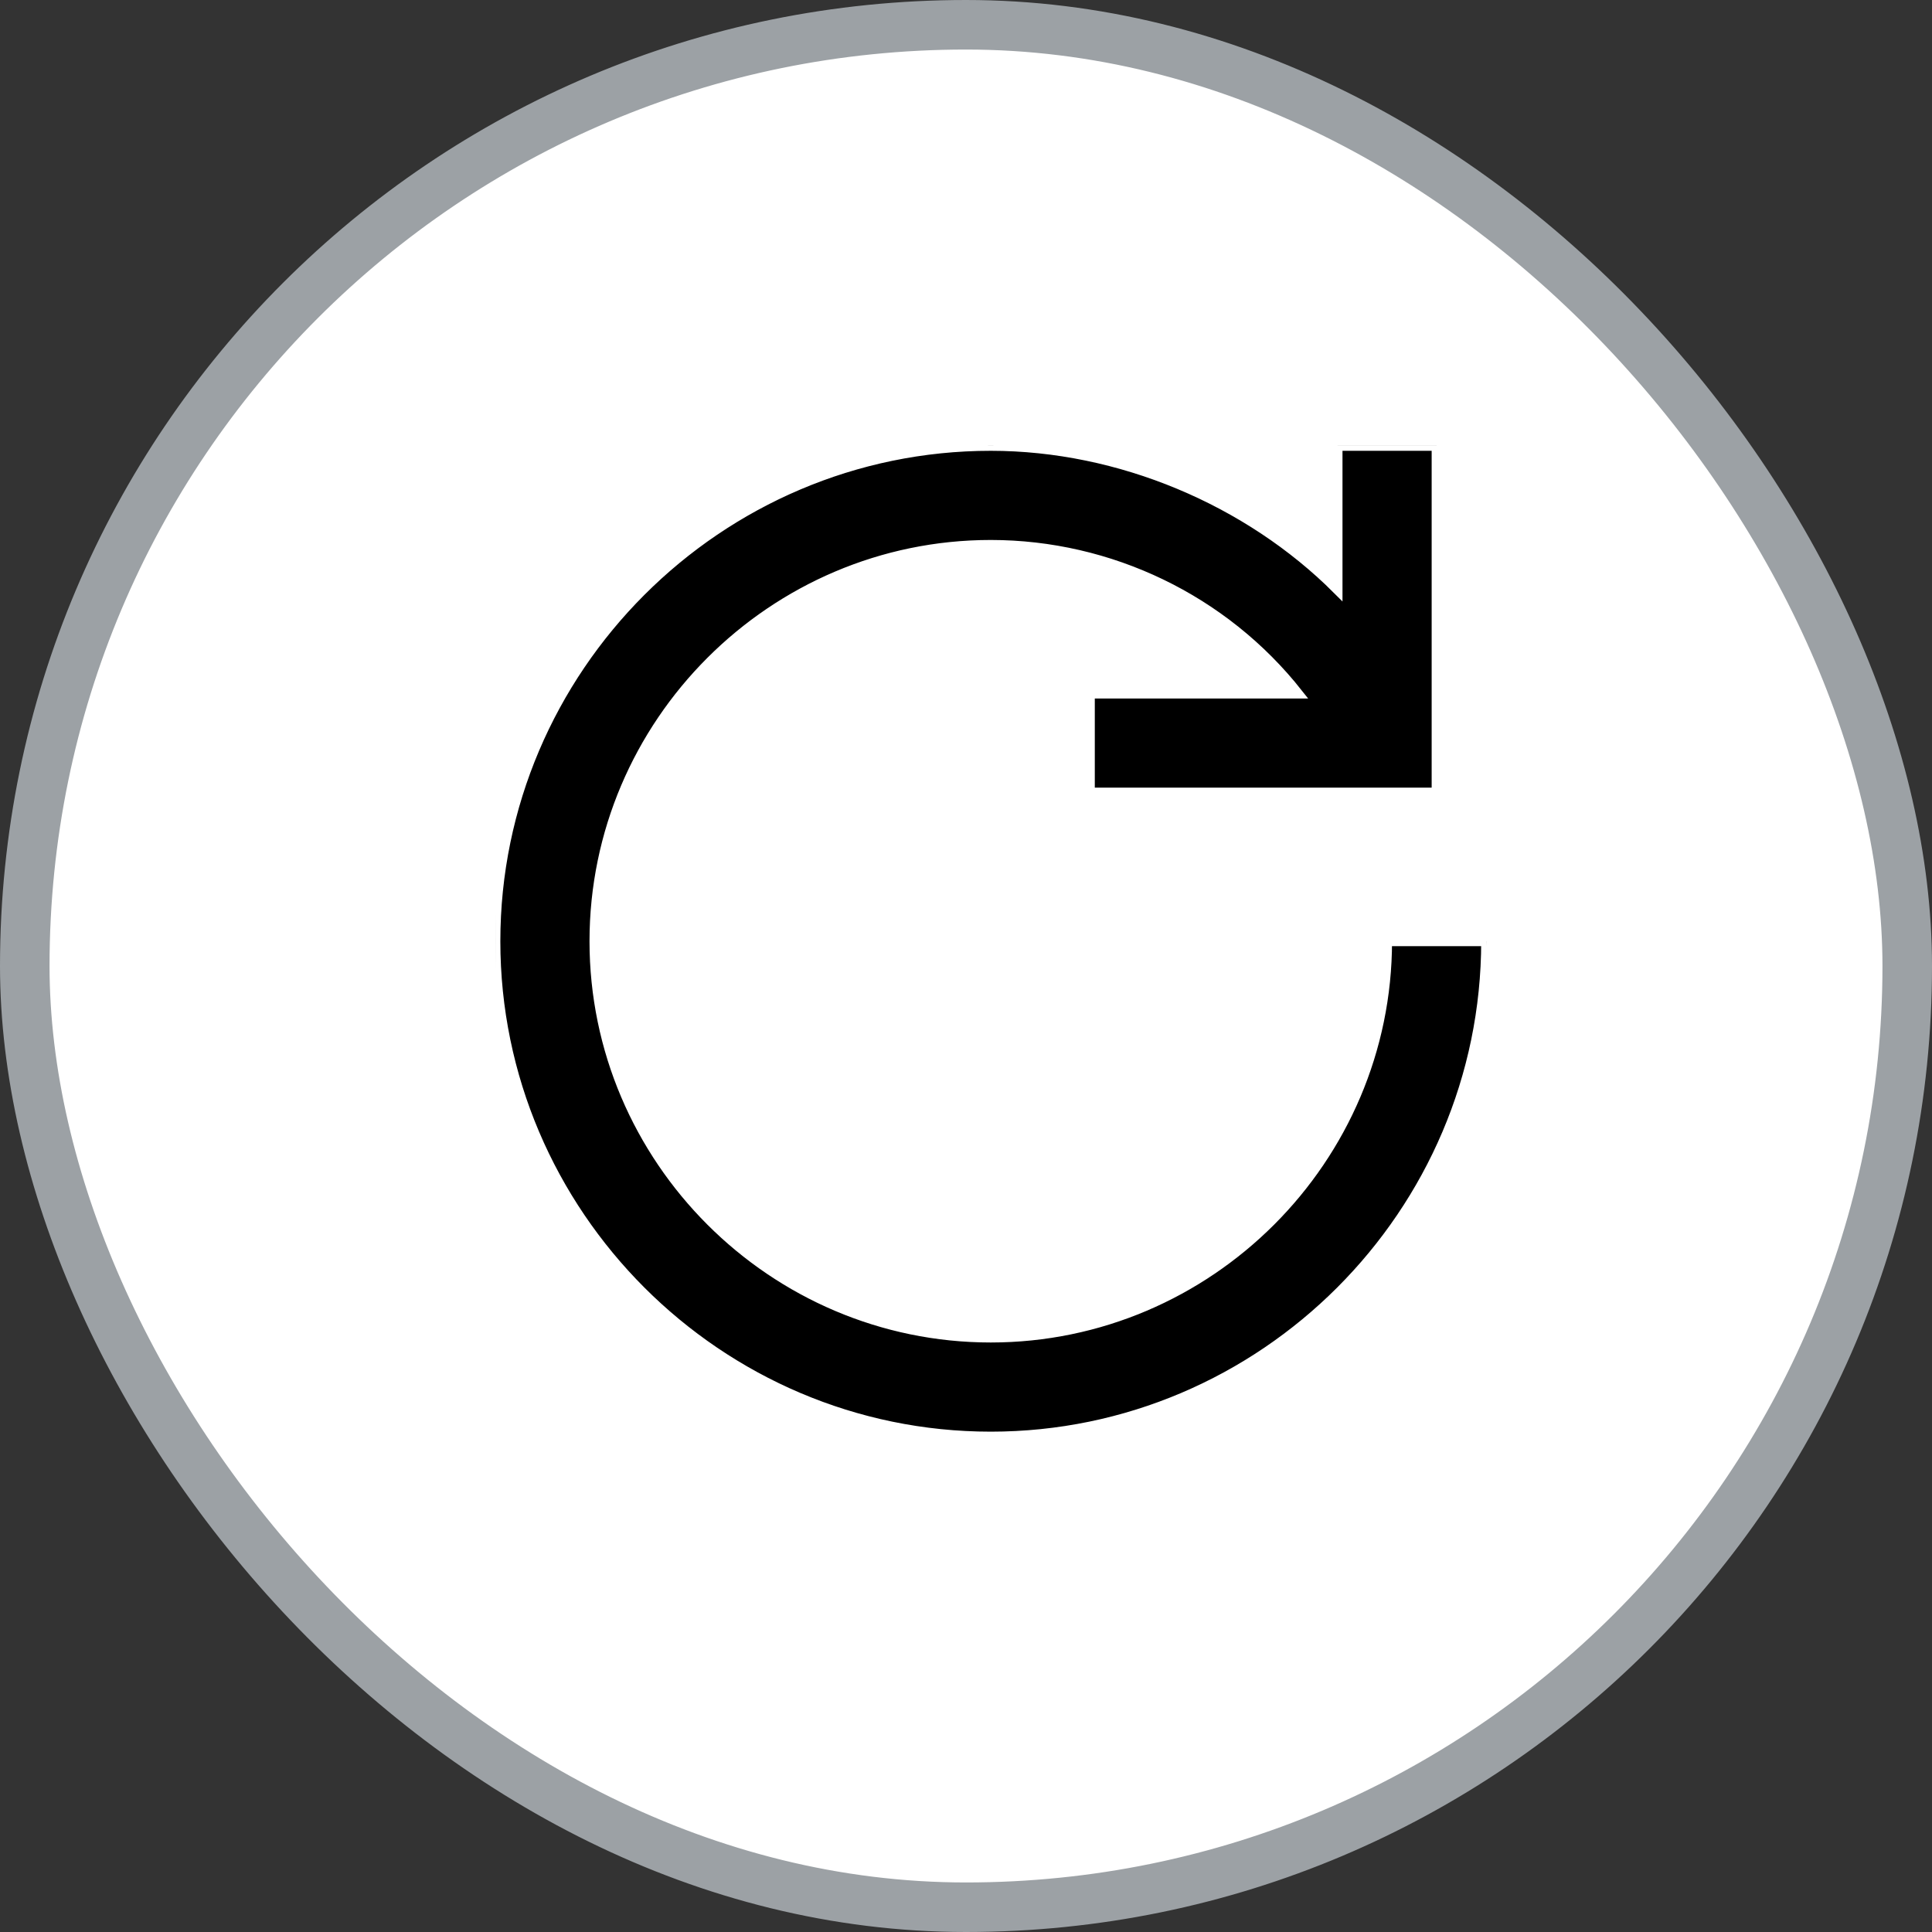 <?xml version="1.0" encoding="UTF-8"?> <svg xmlns="http://www.w3.org/2000/svg" width="39" height="39" viewBox="0 0 39 39" fill="none"><rect x="0" y="0" width="39" height="39" fill="#333333" stroke="none"/> <rect x="0.5" y="0.5" width="38" height="38" rx="19" fill="white" stroke="#9CA1A5"></rect> <g clip-path="url(#clip0_52_3101)"> <path d="M28 19C28 23.4 24.4 27 20 27C15.6 27 12 23.4 12 19C12 14.6 15.6 11 20 11C22.4 11 24.7 12.1 26.2 14H22V16H29V9H27V11.9C25.2 10.1 22.6 9 20 9C14.5 9 10 13.5 10 19C10 24.5 14.5 29 20 29C25.5 29 30 24.5 30 19H28Z" fill="black" stroke="white" stroke-width="0.2"></path> </g> <defs> <clipPath id="clip0_52_3101"> <rect width="20" height="20" fill="white" transform="translate(10 9)"></rect> </clipPath> </defs> </svg> 